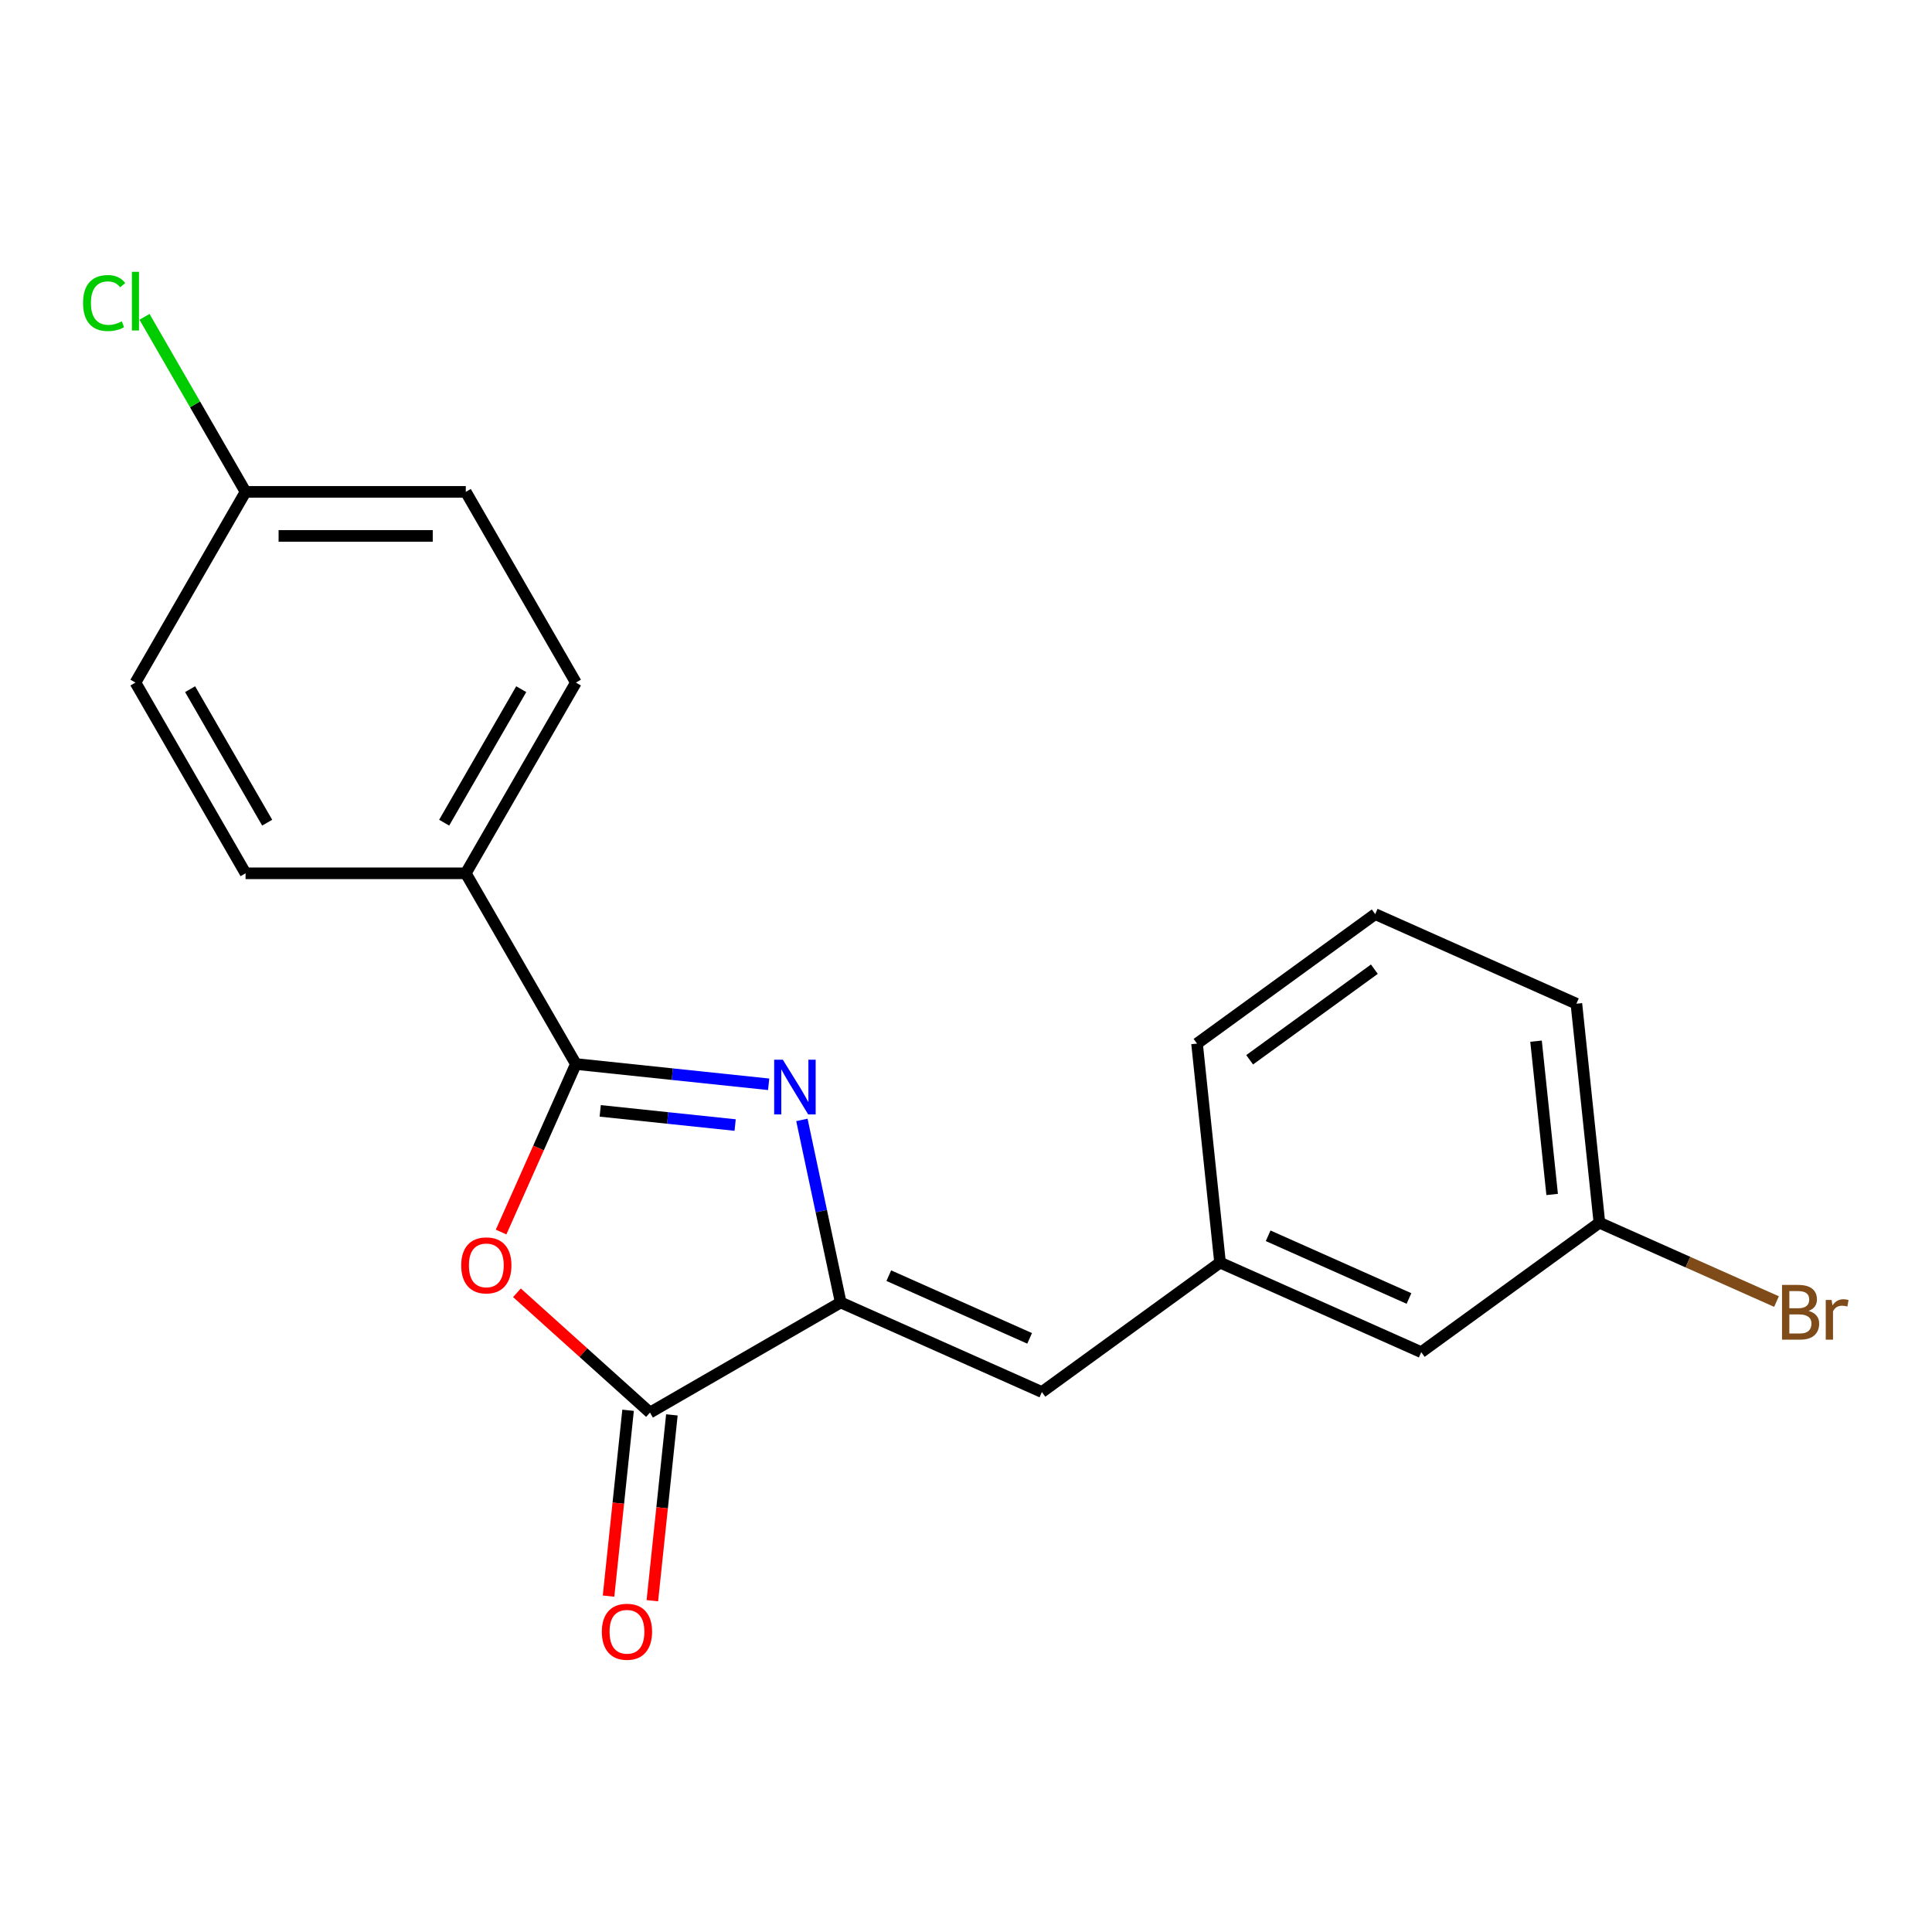 <?xml version='1.0' encoding='iso-8859-1'?>
<svg version='1.1' baseProfile='full'
              xmlns='http://www.w3.org/2000/svg'
                      xmlns:rdkit='http://www.rdkit.org/xml'
                      xmlns:xlink='http://www.w3.org/1999/xlink'
                  xml:space='preserve'
width='1000px' height='1000px' viewBox='0 0 1000 1000'>
<!-- END OF HEADER -->
<rect style='opacity:1.0;fill:#FFFFFF;stroke:none' width='1000' height='1000' x='0' y='0'> </rect>
<path class='bond-0' d='M 397.857,561.226 L 347.97,555.983' style='fill:none;fill-rule:evenodd;stroke:#0000FF;stroke-width:6px;stroke-linecap:butt;stroke-linejoin:miter;stroke-opacity:1' />
<path class='bond-0' d='M 347.97,555.983 L 298.083,550.739' style='fill:none;fill-rule:evenodd;stroke:#000000;stroke-width:6px;stroke-linecap:butt;stroke-linejoin:miter;stroke-opacity:1' />
<path class='bond-0' d='M 380.508,582.326 L 345.587,578.655' style='fill:none;fill-rule:evenodd;stroke:#0000FF;stroke-width:6px;stroke-linecap:butt;stroke-linejoin:miter;stroke-opacity:1' />
<path class='bond-0' d='M 345.587,578.655 L 310.666,574.985' style='fill:none;fill-rule:evenodd;stroke:#000000;stroke-width:6px;stroke-linecap:butt;stroke-linejoin:miter;stroke-opacity:1' />
<path class='bond-1' d='M 415.062,579.664 L 425.104,626.908' style='fill:none;fill-rule:evenodd;stroke:#0000FF;stroke-width:6px;stroke-linecap:butt;stroke-linejoin:miter;stroke-opacity:1' />
<path class='bond-1' d='M 425.104,626.908 L 435.146,674.152' style='fill:none;fill-rule:evenodd;stroke:#000000;stroke-width:6px;stroke-linecap:butt;stroke-linejoin:miter;stroke-opacity:1' />
<path class='bond-2' d='M 298.083,550.739 L 278.723,594.221' style='fill:none;fill-rule:evenodd;stroke:#000000;stroke-width:6px;stroke-linecap:butt;stroke-linejoin:miter;stroke-opacity:1' />
<path class='bond-2' d='M 278.723,594.221 L 259.364,637.703' style='fill:none;fill-rule:evenodd;stroke:#FF0000;stroke-width:6px;stroke-linecap:butt;stroke-linejoin:miter;stroke-opacity:1' />
<path class='bond-5' d='M 298.083,550.739 L 241.089,452.022' style='fill:none;fill-rule:evenodd;stroke:#000000;stroke-width:6px;stroke-linecap:butt;stroke-linejoin:miter;stroke-opacity:1' />
<path class='bond-3' d='M 435.146,674.152 L 336.43,731.146' style='fill:none;fill-rule:evenodd;stroke:#000000;stroke-width:6px;stroke-linecap:butt;stroke-linejoin:miter;stroke-opacity:1' />
<path class='bond-4' d='M 435.146,674.152 L 539.28,720.515' style='fill:none;fill-rule:evenodd;stroke:#000000;stroke-width:6px;stroke-linecap:butt;stroke-linejoin:miter;stroke-opacity:1' />
<path class='bond-4' d='M 460.039,660.28 L 532.933,692.734' style='fill:none;fill-rule:evenodd;stroke:#000000;stroke-width:6px;stroke-linecap:butt;stroke-linejoin:miter;stroke-opacity:1' />
<path class='bond-20' d='M 267.569,669.144 L 301.999,700.145' style='fill:none;fill-rule:evenodd;stroke:#FF0000;stroke-width:6px;stroke-linecap:butt;stroke-linejoin:miter;stroke-opacity:1' />
<path class='bond-20' d='M 301.999,700.145 L 336.43,731.146' style='fill:none;fill-rule:evenodd;stroke:#000000;stroke-width:6px;stroke-linecap:butt;stroke-linejoin:miter;stroke-opacity:1' />
<path class='bond-6' d='M 325.093,729.955 L 320.038,778.052' style='fill:none;fill-rule:evenodd;stroke:#000000;stroke-width:6px;stroke-linecap:butt;stroke-linejoin:miter;stroke-opacity:1' />
<path class='bond-6' d='M 320.038,778.052 L 314.983,826.149' style='fill:none;fill-rule:evenodd;stroke:#FF0000;stroke-width:6px;stroke-linecap:butt;stroke-linejoin:miter;stroke-opacity:1' />
<path class='bond-6' d='M 347.766,732.338 L 342.711,780.435' style='fill:none;fill-rule:evenodd;stroke:#000000;stroke-width:6px;stroke-linecap:butt;stroke-linejoin:miter;stroke-opacity:1' />
<path class='bond-6' d='M 342.711,780.435 L 337.655,828.532' style='fill:none;fill-rule:evenodd;stroke:#FF0000;stroke-width:6px;stroke-linecap:butt;stroke-linejoin:miter;stroke-opacity:1' />
<path class='bond-7' d='M 539.28,720.515 L 631.499,653.514' style='fill:none;fill-rule:evenodd;stroke:#000000;stroke-width:6px;stroke-linecap:butt;stroke-linejoin:miter;stroke-opacity:1' />
<path class='bond-8' d='M 241.089,452.022 L 298.083,353.305' style='fill:none;fill-rule:evenodd;stroke:#000000;stroke-width:6px;stroke-linecap:butt;stroke-linejoin:miter;stroke-opacity:1' />
<path class='bond-8' d='M 229.894,425.816 L 269.79,356.714' style='fill:none;fill-rule:evenodd;stroke:#000000;stroke-width:6px;stroke-linecap:butt;stroke-linejoin:miter;stroke-opacity:1' />
<path class='bond-9' d='M 241.089,452.022 L 127.1,452.022' style='fill:none;fill-rule:evenodd;stroke:#000000;stroke-width:6px;stroke-linecap:butt;stroke-linejoin:miter;stroke-opacity:1' />
<path class='bond-10' d='M 631.499,653.514 L 735.632,699.878' style='fill:none;fill-rule:evenodd;stroke:#000000;stroke-width:6px;stroke-linecap:butt;stroke-linejoin:miter;stroke-opacity:1' />
<path class='bond-10' d='M 656.392,639.642 L 729.285,672.097' style='fill:none;fill-rule:evenodd;stroke:#000000;stroke-width:6px;stroke-linecap:butt;stroke-linejoin:miter;stroke-opacity:1' />
<path class='bond-18' d='M 631.499,653.514 L 619.584,540.15' style='fill:none;fill-rule:evenodd;stroke:#000000;stroke-width:6px;stroke-linecap:butt;stroke-linejoin:miter;stroke-opacity:1' />
<path class='bond-14' d='M 298.083,353.305 L 241.089,254.588' style='fill:none;fill-rule:evenodd;stroke:#000000;stroke-width:6px;stroke-linecap:butt;stroke-linejoin:miter;stroke-opacity:1' />
<path class='bond-13' d='M 127.1,452.022 L 70.106,353.305' style='fill:none;fill-rule:evenodd;stroke:#000000;stroke-width:6px;stroke-linecap:butt;stroke-linejoin:miter;stroke-opacity:1' />
<path class='bond-13' d='M 138.294,425.816 L 98.398,356.714' style='fill:none;fill-rule:evenodd;stroke:#000000;stroke-width:6px;stroke-linecap:butt;stroke-linejoin:miter;stroke-opacity:1' />
<path class='bond-12' d='M 735.632,699.878 L 827.851,632.877' style='fill:none;fill-rule:evenodd;stroke:#000000;stroke-width:6px;stroke-linecap:butt;stroke-linejoin:miter;stroke-opacity:1' />
<path class='bond-11' d='M 127.1,254.588 L 70.106,353.305' style='fill:none;fill-rule:evenodd;stroke:#000000;stroke-width:6px;stroke-linecap:butt;stroke-linejoin:miter;stroke-opacity:1' />
<path class='bond-15' d='M 127.1,254.588 L 100.948,209.291' style='fill:none;fill-rule:evenodd;stroke:#000000;stroke-width:6px;stroke-linecap:butt;stroke-linejoin:miter;stroke-opacity:1' />
<path class='bond-15' d='M 100.948,209.291 L 74.796,163.994' style='fill:none;fill-rule:evenodd;stroke:#00CC00;stroke-width:6px;stroke-linecap:butt;stroke-linejoin:miter;stroke-opacity:1' />
<path class='bond-21' d='M 127.1,254.588 L 241.089,254.588' style='fill:none;fill-rule:evenodd;stroke:#000000;stroke-width:6px;stroke-linecap:butt;stroke-linejoin:miter;stroke-opacity:1' />
<path class='bond-21' d='M 144.198,277.386 L 223.99,277.386' style='fill:none;fill-rule:evenodd;stroke:#000000;stroke-width:6px;stroke-linecap:butt;stroke-linejoin:miter;stroke-opacity:1' />
<path class='bond-16' d='M 827.851,632.877 L 873.683,653.283' style='fill:none;fill-rule:evenodd;stroke:#000000;stroke-width:6px;stroke-linecap:butt;stroke-linejoin:miter;stroke-opacity:1' />
<path class='bond-16' d='M 873.683,653.283 L 919.515,673.688' style='fill:none;fill-rule:evenodd;stroke:#7F4C19;stroke-width:6px;stroke-linecap:butt;stroke-linejoin:miter;stroke-opacity:1' />
<path class='bond-22' d='M 827.851,632.877 L 815.936,519.513' style='fill:none;fill-rule:evenodd;stroke:#000000;stroke-width:6px;stroke-linecap:butt;stroke-linejoin:miter;stroke-opacity:1' />
<path class='bond-22' d='M 803.391,618.255 L 795.051,538.901' style='fill:none;fill-rule:evenodd;stroke:#000000;stroke-width:6px;stroke-linecap:butt;stroke-linejoin:miter;stroke-opacity:1' />
<path class='bond-17' d='M 711.802,473.15 L 619.584,540.15' style='fill:none;fill-rule:evenodd;stroke:#000000;stroke-width:6px;stroke-linecap:butt;stroke-linejoin:miter;stroke-opacity:1' />
<path class='bond-17' d='M 711.37,501.643 L 646.817,548.544' style='fill:none;fill-rule:evenodd;stroke:#000000;stroke-width:6px;stroke-linecap:butt;stroke-linejoin:miter;stroke-opacity:1' />
<path class='bond-19' d='M 711.802,473.15 L 815.936,519.513' style='fill:none;fill-rule:evenodd;stroke:#000000;stroke-width:6px;stroke-linecap:butt;stroke-linejoin:miter;stroke-opacity:1' />
<path  class='atom-0' d='M 405.187 548.494
L 414.467 563.494
Q 415.387 564.974, 416.867 567.654
Q 418.347 570.334, 418.427 570.494
L 418.427 548.494
L 422.187 548.494
L 422.187 576.814
L 418.307 576.814
L 408.347 560.414
Q 407.187 558.494, 405.947 556.294
Q 404.747 554.094, 404.387 553.414
L 404.387 576.814
L 400.707 576.814
L 400.707 548.494
L 405.187 548.494
' fill='#0000FF'/>
<path  class='atom-3' d='M 238.72 654.953
Q 238.72 648.153, 242.08 644.353
Q 245.44 640.553, 251.72 640.553
Q 258 640.553, 261.36 644.353
Q 264.72 648.153, 264.72 654.953
Q 264.72 661.833, 261.32 665.753
Q 257.92 669.633, 251.72 669.633
Q 245.48 669.633, 242.08 665.753
Q 238.72 661.873, 238.72 654.953
M 251.72 666.433
Q 256.04 666.433, 258.36 663.553
Q 260.72 660.633, 260.72 654.953
Q 260.72 649.393, 258.36 646.593
Q 256.04 643.753, 251.72 643.753
Q 247.4 643.753, 245.04 646.553
Q 242.72 649.353, 242.72 654.953
Q 242.72 660.673, 245.04 663.553
Q 247.4 666.433, 251.72 666.433
' fill='#FF0000'/>
<path  class='atom-7' d='M 311.514 844.59
Q 311.514 837.79, 314.874 833.99
Q 318.234 830.19, 324.514 830.19
Q 330.794 830.19, 334.154 833.99
Q 337.514 837.79, 337.514 844.59
Q 337.514 851.47, 334.114 855.39
Q 330.714 859.27, 324.514 859.27
Q 318.274 859.27, 314.874 855.39
Q 311.514 851.51, 311.514 844.59
M 324.514 856.07
Q 328.834 856.07, 331.154 853.19
Q 333.514 850.27, 333.514 844.59
Q 333.514 839.03, 331.154 836.23
Q 328.834 833.39, 324.514 833.39
Q 320.194 833.39, 317.834 836.19
Q 315.514 838.99, 315.514 844.59
Q 315.514 850.31, 317.834 853.19
Q 320.194 856.07, 324.514 856.07
' fill='#FF0000'/>
<path  class='atom-16' d='M 42.986 156.852
Q 42.986 149.812, 46.266 146.132
Q 49.586 142.412, 55.866 142.412
Q 61.706 142.412, 64.826 146.532
L 62.186 148.692
Q 59.906 145.692, 55.866 145.692
Q 51.586 145.692, 49.306 148.572
Q 47.066 151.412, 47.066 156.852
Q 47.066 162.452, 49.386 165.332
Q 51.746 168.212, 56.306 168.212
Q 59.426 168.212, 63.066 166.332
L 64.186 169.332
Q 62.706 170.292, 60.466 170.852
Q 58.226 171.412, 55.746 171.412
Q 49.586 171.412, 46.266 167.652
Q 42.986 163.892, 42.986 156.852
' fill='#00CC00'/>
<path  class='atom-16' d='M 68.266 140.692
L 71.946 140.692
L 71.946 171.052
L 68.266 171.052
L 68.266 140.692
' fill='#00CC00'/>
<path  class='atom-17' d='M 936.125 678.52
Q 938.845 679.28, 940.205 680.96
Q 941.605 682.6, 941.605 685.04
Q 941.605 688.96, 939.085 691.2
Q 936.605 693.4, 931.885 693.4
L 922.365 693.4
L 922.365 665.08
L 930.725 665.08
Q 935.565 665.08, 938.005 667.04
Q 940.445 669, 940.445 672.6
Q 940.445 676.88, 936.125 678.52
M 926.165 668.28
L 926.165 677.16
L 930.725 677.16
Q 933.525 677.16, 934.965 676.04
Q 936.445 674.88, 936.445 672.6
Q 936.445 668.28, 930.725 668.28
L 926.165 668.28
M 931.885 690.2
Q 934.645 690.2, 936.125 688.88
Q 937.605 687.56, 937.605 685.04
Q 937.605 682.72, 935.965 681.56
Q 934.365 680.36, 931.285 680.36
L 926.165 680.36
L 926.165 690.2
L 931.885 690.2
' fill='#7F4C19'/>
<path  class='atom-17' d='M 948.045 672.84
L 948.485 675.68
Q 950.645 672.48, 954.165 672.48
Q 955.285 672.48, 956.805 672.88
L 956.205 676.24
Q 954.485 675.84, 953.525 675.84
Q 951.845 675.84, 950.725 676.52
Q 949.645 677.16, 948.765 678.72
L 948.765 693.4
L 945.005 693.4
L 945.005 672.84
L 948.045 672.84
' fill='#7F4C19'/>
</svg>
